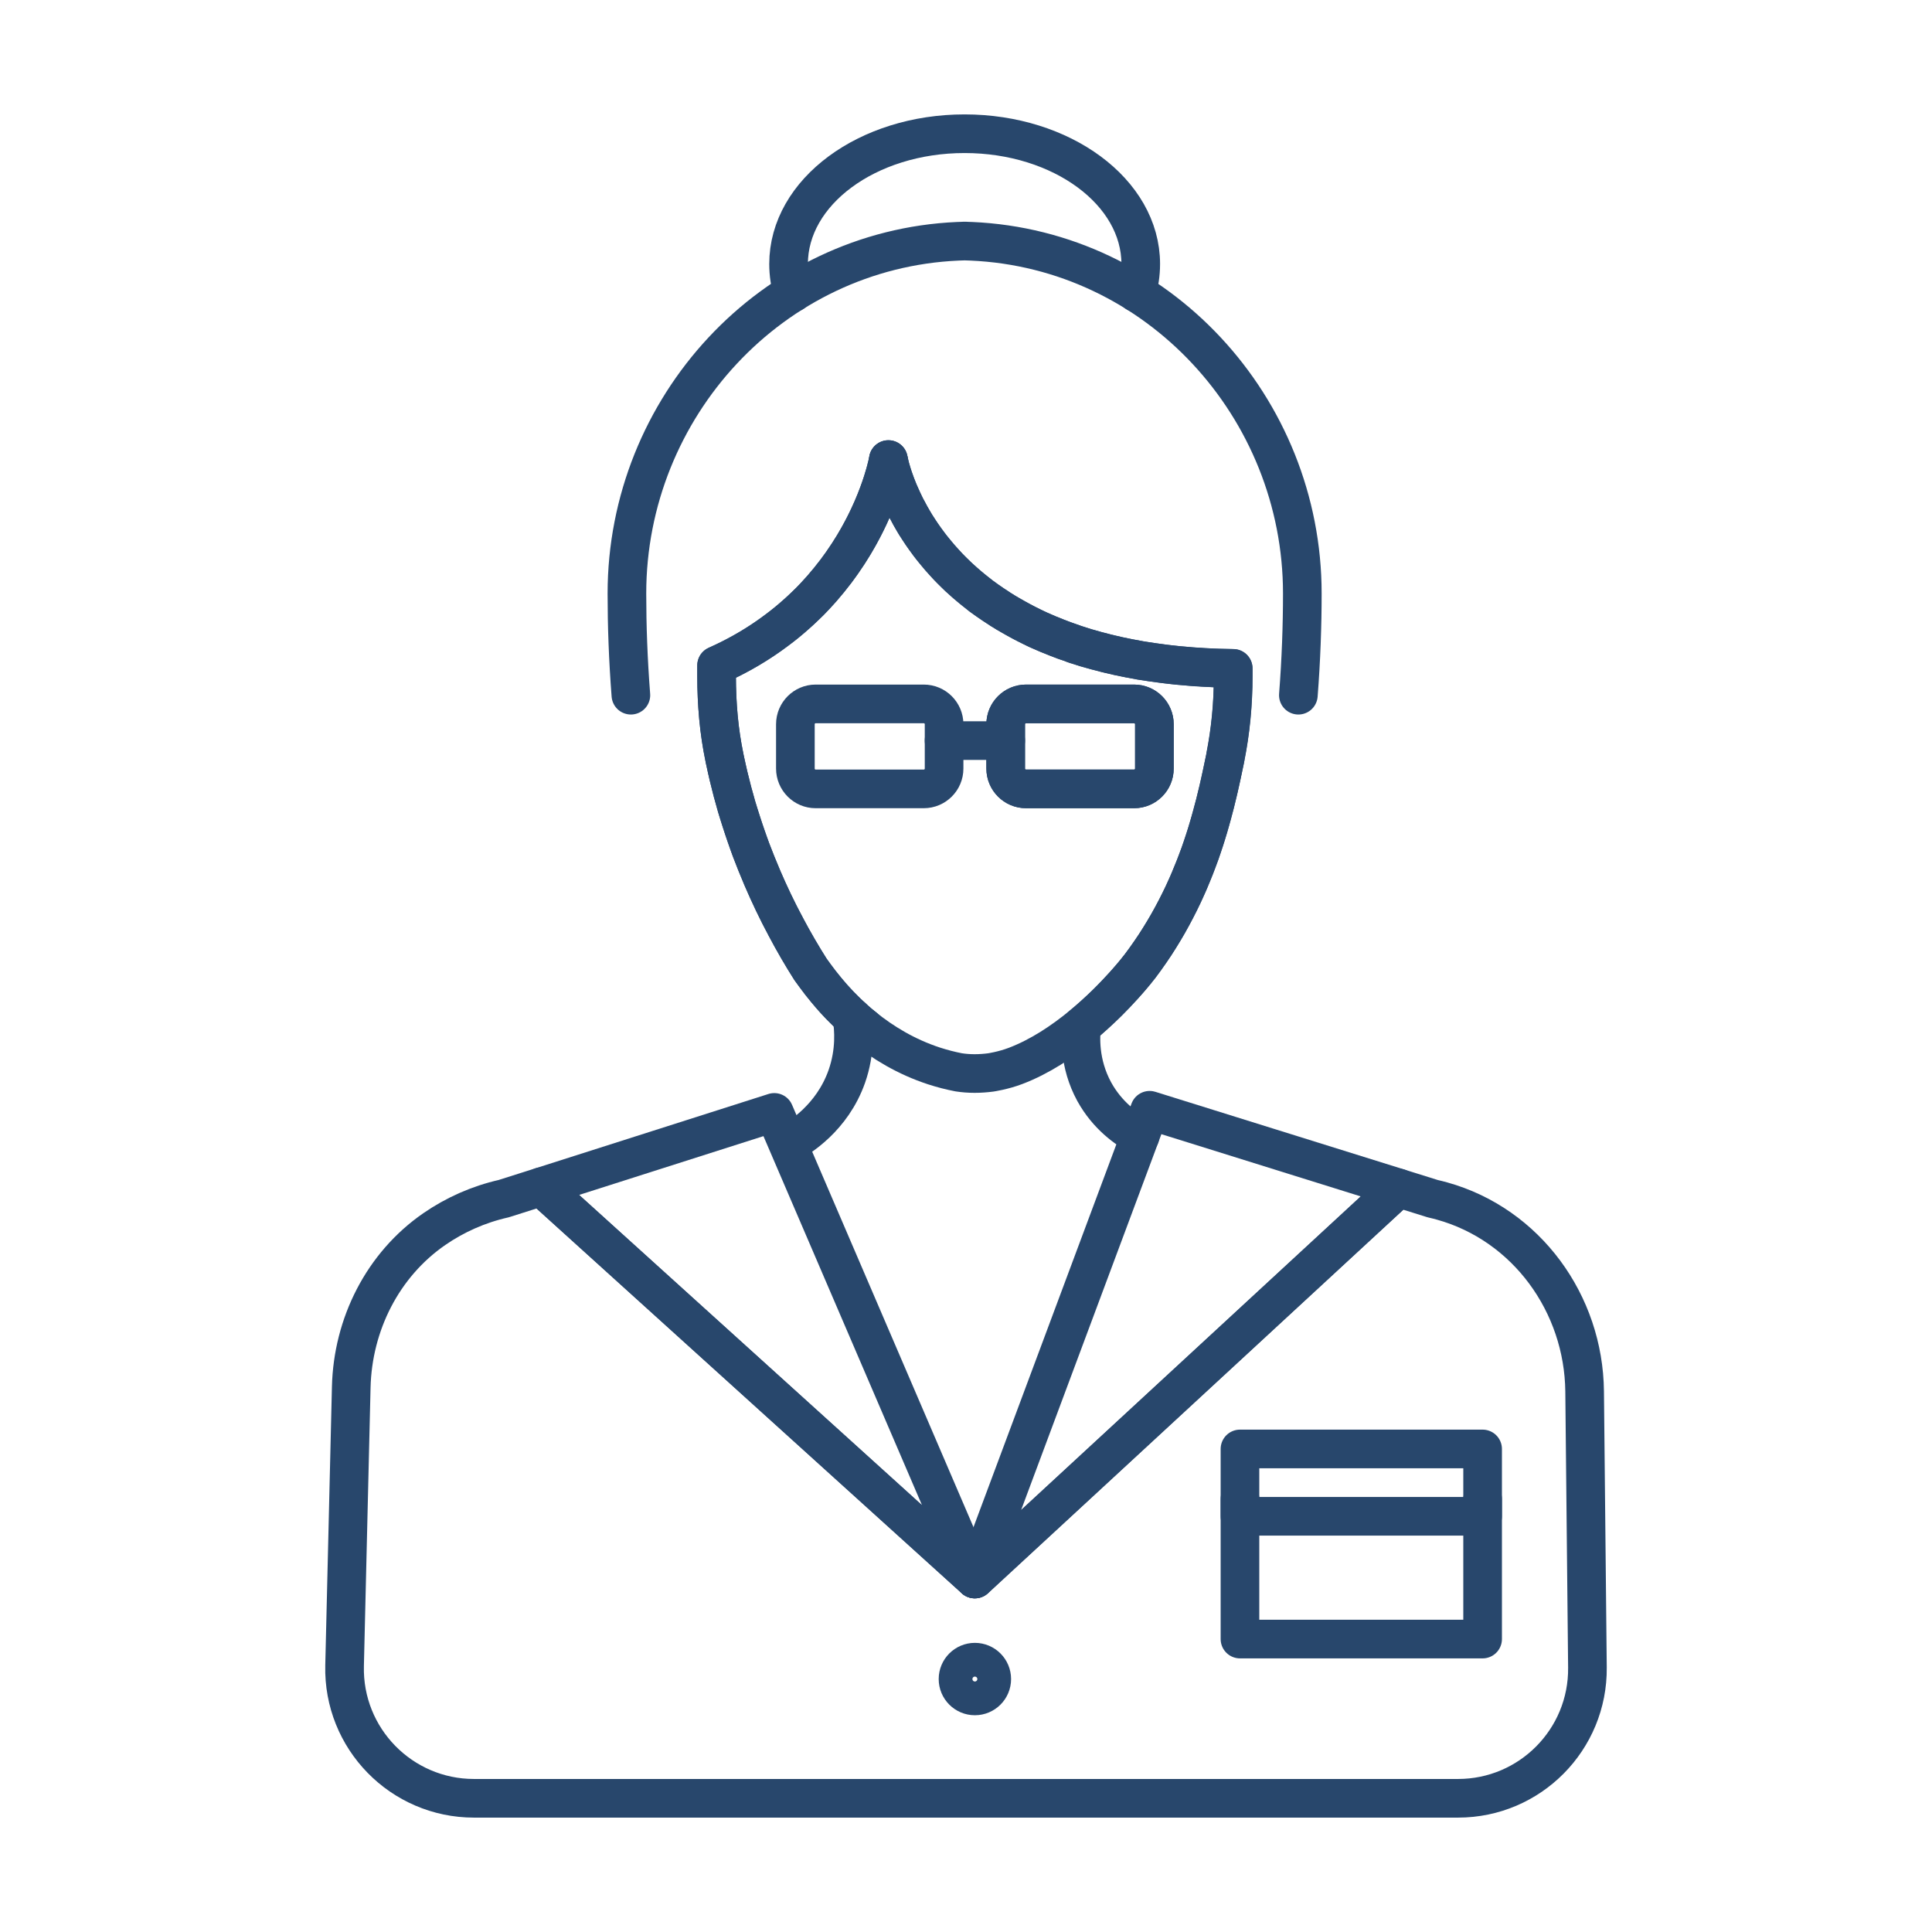 <?xml version="1.0" encoding="utf-8"?>
<!-- Generator: Adobe Illustrator 14.0.0, SVG Export Plug-In . SVG Version: 6.00 Build 43363)  -->
<!DOCTYPE svg PUBLIC "-//W3C//DTD SVG 1.1//EN" "http://www.w3.org/Graphics/SVG/1.1/DTD/svg11.dtd">
<svg version="1.1" id="Capa_1" xmlns="http://www.w3.org/2000/svg" xmlns:xlink="http://www.w3.org/1999/xlink" x="0px" y="0px"
	 width="150px" height="150px" viewBox="0 0 150 150" enable-background="new 0 0 150 150" xml:space="preserve">
<g>
	
		<path id="XMLID_1909_" fill="none" stroke="#28476C" stroke-width="3" stroke-linecap="round" stroke-linejoin="round" stroke-miterlimit="10" d="
		M67.048,79.744c0-0.01,0-0.01,0-0.01"/>
	
		<path id="XMLID_1908_" fill="none" stroke="#28476C" stroke-width="3" stroke-linecap="round" stroke-linejoin="round" stroke-miterlimit="10" d="
		M68.979,35.677c0,0-1.87,10.867-13.344,15.985v0.845c0,2.127,0.18,4.247,0.615,6.33c0.009,0.061,0.026,0.111,0.035,0.171
		c1.401,6.673,4.032,12.105,6.646,16.25c0.922,1.324,2.272,2.99,4.118,4.486c1.495,1.203,3.297,2.305,5.468,3.016
		c0.658,0.213,1.298,0.375,1.913,0.494c0.394,0.061,0.803,0.094,1.239,0.094c0.436,0,0.855-0.033,1.248-0.084
		c0,0,0.957-0.137,1.923-0.504c1.896-0.719,3.656-1.896,5.142-3.119c2.709-2.221,4.503-4.596,4.503-4.596
		c4.503-5.955,5.802-12.148,6.614-16.036c0-0.018,0.008-0.034,0.008-0.052c0.436-2.118,0.641-4.279,0.641-6.441v-0.624
		C71.628,51.602,68.979,35.677,68.979,35.677z"/>
	<g id="XMLID_1902_">
		<g id="XMLID_1904_">
			
				<path id="XMLID_1907_" fill="none" stroke="#28476C" stroke-width="3" stroke-linecap="round" stroke-linejoin="round" stroke-miterlimit="10" d="
				M73.299,56.23v3.44c0,0.872-0.706,1.579-1.58,1.579h-8.394c-0.865,0-1.572-0.708-1.572-1.579v-3.44
				c0-0.873,0.708-1.58,1.572-1.58h8.394C72.593,54.65,73.299,55.357,73.299,56.23z"/>
			
				<path id="XMLID_1906_" fill="none" stroke="#28476C" stroke-width="3" stroke-linecap="round" stroke-linejoin="round" stroke-miterlimit="10" d="
				M89.627,56.23v3.44c0,0.872-0.706,1.579-1.573,1.579h-8.395c-0.871,0-1.578-0.708-1.578-1.579v-3.44
				c0-0.873,0.707-1.58,1.578-1.58h8.395C88.921,54.65,89.627,55.357,89.627,56.23z"/>
			
				<line id="XMLID_1905_" fill="none" stroke="#28476C" stroke-width="3" stroke-linecap="round" stroke-linejoin="round" stroke-miterlimit="10" x1="73.297" y1="57.498" x2="78.084" y2="57.498"/>
		</g>
		
			<path id="XMLID_1903_" fill="none" stroke="#28476C" stroke-width="3" stroke-linecap="round" stroke-linejoin="round" stroke-miterlimit="10" d="
			M89.627,59.67c0,0.872-0.706,1.579-1.573,1.579h-8.395c-0.871,0-1.578-0.708-1.578-1.579v-3.44c0-0.873,0.707-1.58,1.578-1.58
			h8.395c0.867,0,1.573,0.707,1.573,1.58V59.67z"/>
	</g>
	
		<path id="XMLID_1901_" fill="none" stroke="#28476C" stroke-width="3" stroke-linecap="round" stroke-linejoin="round" stroke-miterlimit="10" d="
		M88.511,88.217c-1.047-0.555-2.53-1.602-3.554-3.457c-1.216-2.229-1.061-4.35-0.977-5.107c0.339-0.279,0.664-0.555,0.964-0.832
		c0.387-0.35,0.76-0.699,1.086-1.023c0.445-0.447,0.842-0.867,1.18-1.242c0.108-0.119,0.217-0.24,0.313-0.348
		c0.53-0.603,0.854-1.025,0.939-1.133c0.013-0.013,0.024-0.024,0.024-0.024c0.278-0.373,0.555-0.747,0.808-1.12
		c0.265-0.373,0.506-0.747,0.735-1.12c0.216-0.349,0.421-0.686,0.614-1.024c0.445-0.783,0.843-1.554,1.204-2.313
		c0.119-0.265,0.241-0.518,0.35-0.771c0.108-0.24,0.205-0.481,0.301-0.723c0.627-1.481,1.097-2.902,1.469-4.241
		c0.121-0.445,0.242-0.879,0.351-1.3c0.218-0.843,0.397-1.638,0.554-2.373c0.072-0.362,0.146-0.711,0.217-1.048
		c0-0.024,0.014-0.037,0.014-0.049c0.023-0.096,0.035-0.193,0.048-0.289c0.397-2.024,0.59-4.095,0.59-6.156v-0.627
		c-0.374-0.012-0.734-0.012-1.109-0.023c-0.276-0.012-0.542-0.012-0.794-0.036c-0.169-0.013-0.326-0.013-0.482-0.024
		c-0.145-0.013-0.289-0.024-0.434-0.024c-0.145-0.013-0.289-0.024-0.422-0.035c-0.145-0.014-0.289-0.025-0.434-0.038
		c-0.313-0.024-0.615-0.048-0.916-0.084c-0.301-0.036-0.59-0.061-0.892-0.108c-0.577-0.073-1.145-0.157-1.697-0.242
		c-0.303-0.06-0.591-0.108-0.88-0.168c-0.519-0.097-1.024-0.205-1.507-0.325c-0.252-0.06-0.504-0.12-0.746-0.193
		c-0.084-0.024-0.181-0.036-0.252-0.06c-0.085-0.024-0.169-0.048-0.254-0.073c-0.204-0.06-0.422-0.108-0.614-0.168
		c-0.036-0.012-0.071-0.024-0.107-0.036c-0.219-0.073-0.436-0.133-0.641-0.205c-0.011,0-0.011,0-0.023,0
		c-0.119-0.037-0.229-0.084-0.337-0.133c-0.084-0.036-0.181-0.06-0.266-0.096c-0.217-0.061-0.434-0.145-0.638-0.229
		c-0.206-0.072-0.397-0.157-0.602-0.241c-0.206-0.072-0.398-0.156-0.591-0.241c-0.204-0.084-0.374-0.169-0.566-0.243l-0.013-0.011
		c-0.012,0-0.024-0.012-0.036-0.012c-0.12-0.061-0.24-0.121-0.361-0.181c-0.602-0.29-1.168-0.604-1.71-0.917
		c-0.048-0.024-0.085-0.047-0.133-0.083c-0.121-0.061-0.241-0.12-0.35-0.205c-0.168-0.097-0.325-0.193-0.47-0.302
		c-0.132-0.083-0.253-0.168-0.373-0.241c-0.326-0.216-0.626-0.434-0.916-0.638c-0.157-0.121-0.3-0.242-0.445-0.363
		c-0.157-0.12-0.313-0.24-0.458-0.373c-0.096-0.073-0.193-0.157-0.289-0.241c-0.156-0.146-0.313-0.289-0.47-0.422
		c-0.024-0.023-0.06-0.06-0.084-0.071c-0.216-0.206-0.409-0.399-0.602-0.592c-0.181-0.181-0.35-0.361-0.506-0.542
		c-0.241-0.253-0.446-0.494-0.65-0.747c-0.206-0.242-0.399-0.482-0.58-0.723c-0.012-0.012-0.012-0.024-0.012-0.024
		c-0.374-0.494-0.699-0.977-0.988-1.435c-0.096-0.156-0.193-0.313-0.277-0.47c-0.109-0.192-0.217-0.385-0.313-0.578
		c-0.061-0.108-0.121-0.217-0.182-0.325c-0.047-0.097-0.108-0.217-0.145-0.313c-0.06-0.109-0.108-0.205-0.145-0.314
		c-0.072-0.155-0.131-0.3-0.204-0.445c-0.06-0.145-0.121-0.277-0.169-0.41c-0.073-0.169-0.133-0.35-0.192-0.506
		c-0.049-0.132-0.085-0.253-0.133-0.374c-0.073-0.241-0.134-0.445-0.193-0.626c0-0.012-0.012-0.024-0.012-0.024
		c-0.024-0.084-0.036-0.168-0.048-0.229c-0.024-0.072-0.036-0.132-0.048-0.192c-0.012-0.036-0.012-0.061-0.012-0.084
		c-0.024-0.06-0.036-0.109-0.049-0.145v-0.012"/>
	
		<path id="XMLID_1900_" fill="none" stroke="#28476C" stroke-width="3" stroke-linecap="round" stroke-linejoin="round" stroke-miterlimit="10" d="
		M68.971,35.682c0,0,0,0.012,0,0.024c-0.072,0.349-0.795,4.011-3.59,7.986c-0.156,0.229-0.325,0.447-0.481,0.663
		c-0.337,0.445-0.699,0.891-1.084,1.336c-0.301,0.338-0.602,0.675-0.927,1c-0.108,0.108-0.216,0.205-0.326,0.313
		c-0.217,0.217-0.458,0.434-0.698,0.65c-0.482,0.434-0.988,0.855-1.53,1.253c-1.349,1.024-2.903,1.964-4.698,2.759v0.842
		c0,0.531,0.013,1.061,0.037,1.604c0.023,0.53,0.059,1.06,0.107,1.589c0.096,1.049,0.253,2.096,0.471,3.145
		c0,0.036,0.012,0.06,0.012,0.084c0.012,0.024,0.023,0.036,0.023,0.072v0.013c0.169,0.831,0.374,1.65,0.579,2.445
		c0.108,0.397,0.216,0.782,0.326,1.18c0.121,0.385,0.229,0.759,0.361,1.132c0.12,0.386,0.241,0.759,0.373,1.122
		c0.121,0.373,0.254,0.734,0.386,1.096c0.277,0.723,0.554,1.409,0.843,2.084v0.013c0.289,0.674,0.59,1.337,0.892,1.975
		c0.301,0.627,0.614,1.253,0.939,1.843c0,0-0.013,0.013,0,0.013c0.626,1.192,1.276,2.313,1.939,3.35
		c0.12,0.169,0.241,0.324,0.374,0.506c0.252,0.348,0.542,0.723,0.855,1.096c0.434,0.529,0.928,1.084,1.482,1.613
		c0.168,0.17,0.338,0.326,0.506,0.482c0.289,0.264,0.591,0.529,0.903,0.783"/>
	
		<path id="XMLID_1899_" fill="none" stroke="#28476C" stroke-width="3" stroke-linecap="round" stroke-linejoin="round" stroke-miterlimit="10" d="
		M100.805,53.975c0.214-2.759,0.307-5.391,0.307-7.894c0-14.455-11.251-26.714-25.697-27.348c-0.172-0.008-0.351-0.017-0.522-0.017
		c-0.034,0-0.059,0-0.093,0h0.188c-0.034,0-0.06,0-0.095,0c-0.17,0-0.349,0.008-0.521,0.017
		c-14.446,0.633-25.698,12.893-25.698,27.348c0,2.502,0.094,5.135,0.308,7.894"/>
	
		<path id="XMLID_1898_" fill="none" stroke="#28476C" stroke-width="3" stroke-linecap="round" stroke-linejoin="round" stroke-miterlimit="10" d="
		M66.144,78.959c0.148,0.918,0.292,2.648-0.397,4.613c-1.142,3.248-3.748,4.799-4.48,5.203"/>
	
		<path id="XMLID_1897_" fill="none" stroke="#28476C" stroke-width="3" stroke-linecap="round" stroke-linejoin="round" stroke-miterlimit="10" d="
		M88.235,22.731c0.219-0.722,0.332-1.467,0.332-2.235c0-5.589-6.129-10.114-13.677-10.114c-7.549,0-13.666,4.525-13.666,10.114
		c0,0.768,0.114,1.513,0.332,2.235"/>
	<g id="XMLID_1736_">
		
			<rect id="XMLID_1738_" x="96.271" y="112.496" fill="none" stroke="#28476C" stroke-width="3" stroke-linecap="round" stroke-linejoin="round" stroke-miterlimit="10" width="18.839" height="5.229"/>
		
			<polyline id="XMLID_1737_" fill="none" stroke="#28476C" stroke-width="3" stroke-linecap="round" stroke-linejoin="round" stroke-miterlimit="10" points="
			96.271,116.383 96.271,127.256 115.11,127.256 115.11,116.383 		"/>
	</g>
	
		<line id="XMLID_1061_" fill="none" stroke="#28476C" stroke-width="3" stroke-linecap="round" stroke-linejoin="round" stroke-miterlimit="10" x1="75.683" y1="122.588" x2="75.676" y2="122.588"/>
	
		<polygon id="XMLID_1092_" fill="none" stroke="#28476C" stroke-width="3" stroke-linecap="round" stroke-linejoin="round" stroke-miterlimit="10" points="
		75.676,122.588 42.023,92.137 60.115,86.367 	"/>
	
		<polygon id="XMLID_1100_" fill="none" stroke="#28476C" stroke-width="3" stroke-linecap="round" stroke-linejoin="round" stroke-miterlimit="10" points="
		108.574,92.23 75.689,122.596 75.683,122.596 75.683,122.588 88.51,88.215 89.258,86.201 	"/>
	
		<path id="XMLID_1106_" fill="none" stroke="#28476C" stroke-width="3" stroke-linecap="round" stroke-linejoin="round" stroke-miterlimit="10" d="
		M113.2,139.619H36.801c-5.645,0-10.183-4.648-10.048-10.291l0.517-21.627c0.117-4.875,2.438-9.504,6.45-12.275
		c1.601-1.104,3.419-1.918,5.384-2.363l2.919-0.926l33.652,30.451h0.007v0.008h0.006l32.885-30.365l2.659,0.832
		c0.244,0.055,0.487,0.117,0.729,0.184c6.564,1.828,11,7.967,11.069,14.783l0.218,21.436
		C123.307,135.057,118.79,139.619,113.2,139.619z"/>
	
		<circle id="XMLID_1731_" fill="none" stroke="#28476C" stroke-width="3" stroke-linecap="round" stroke-linejoin="round" stroke-miterlimit="10" cx="75.69" cy="130.361" r="1.31"/>
</g>
</svg>
